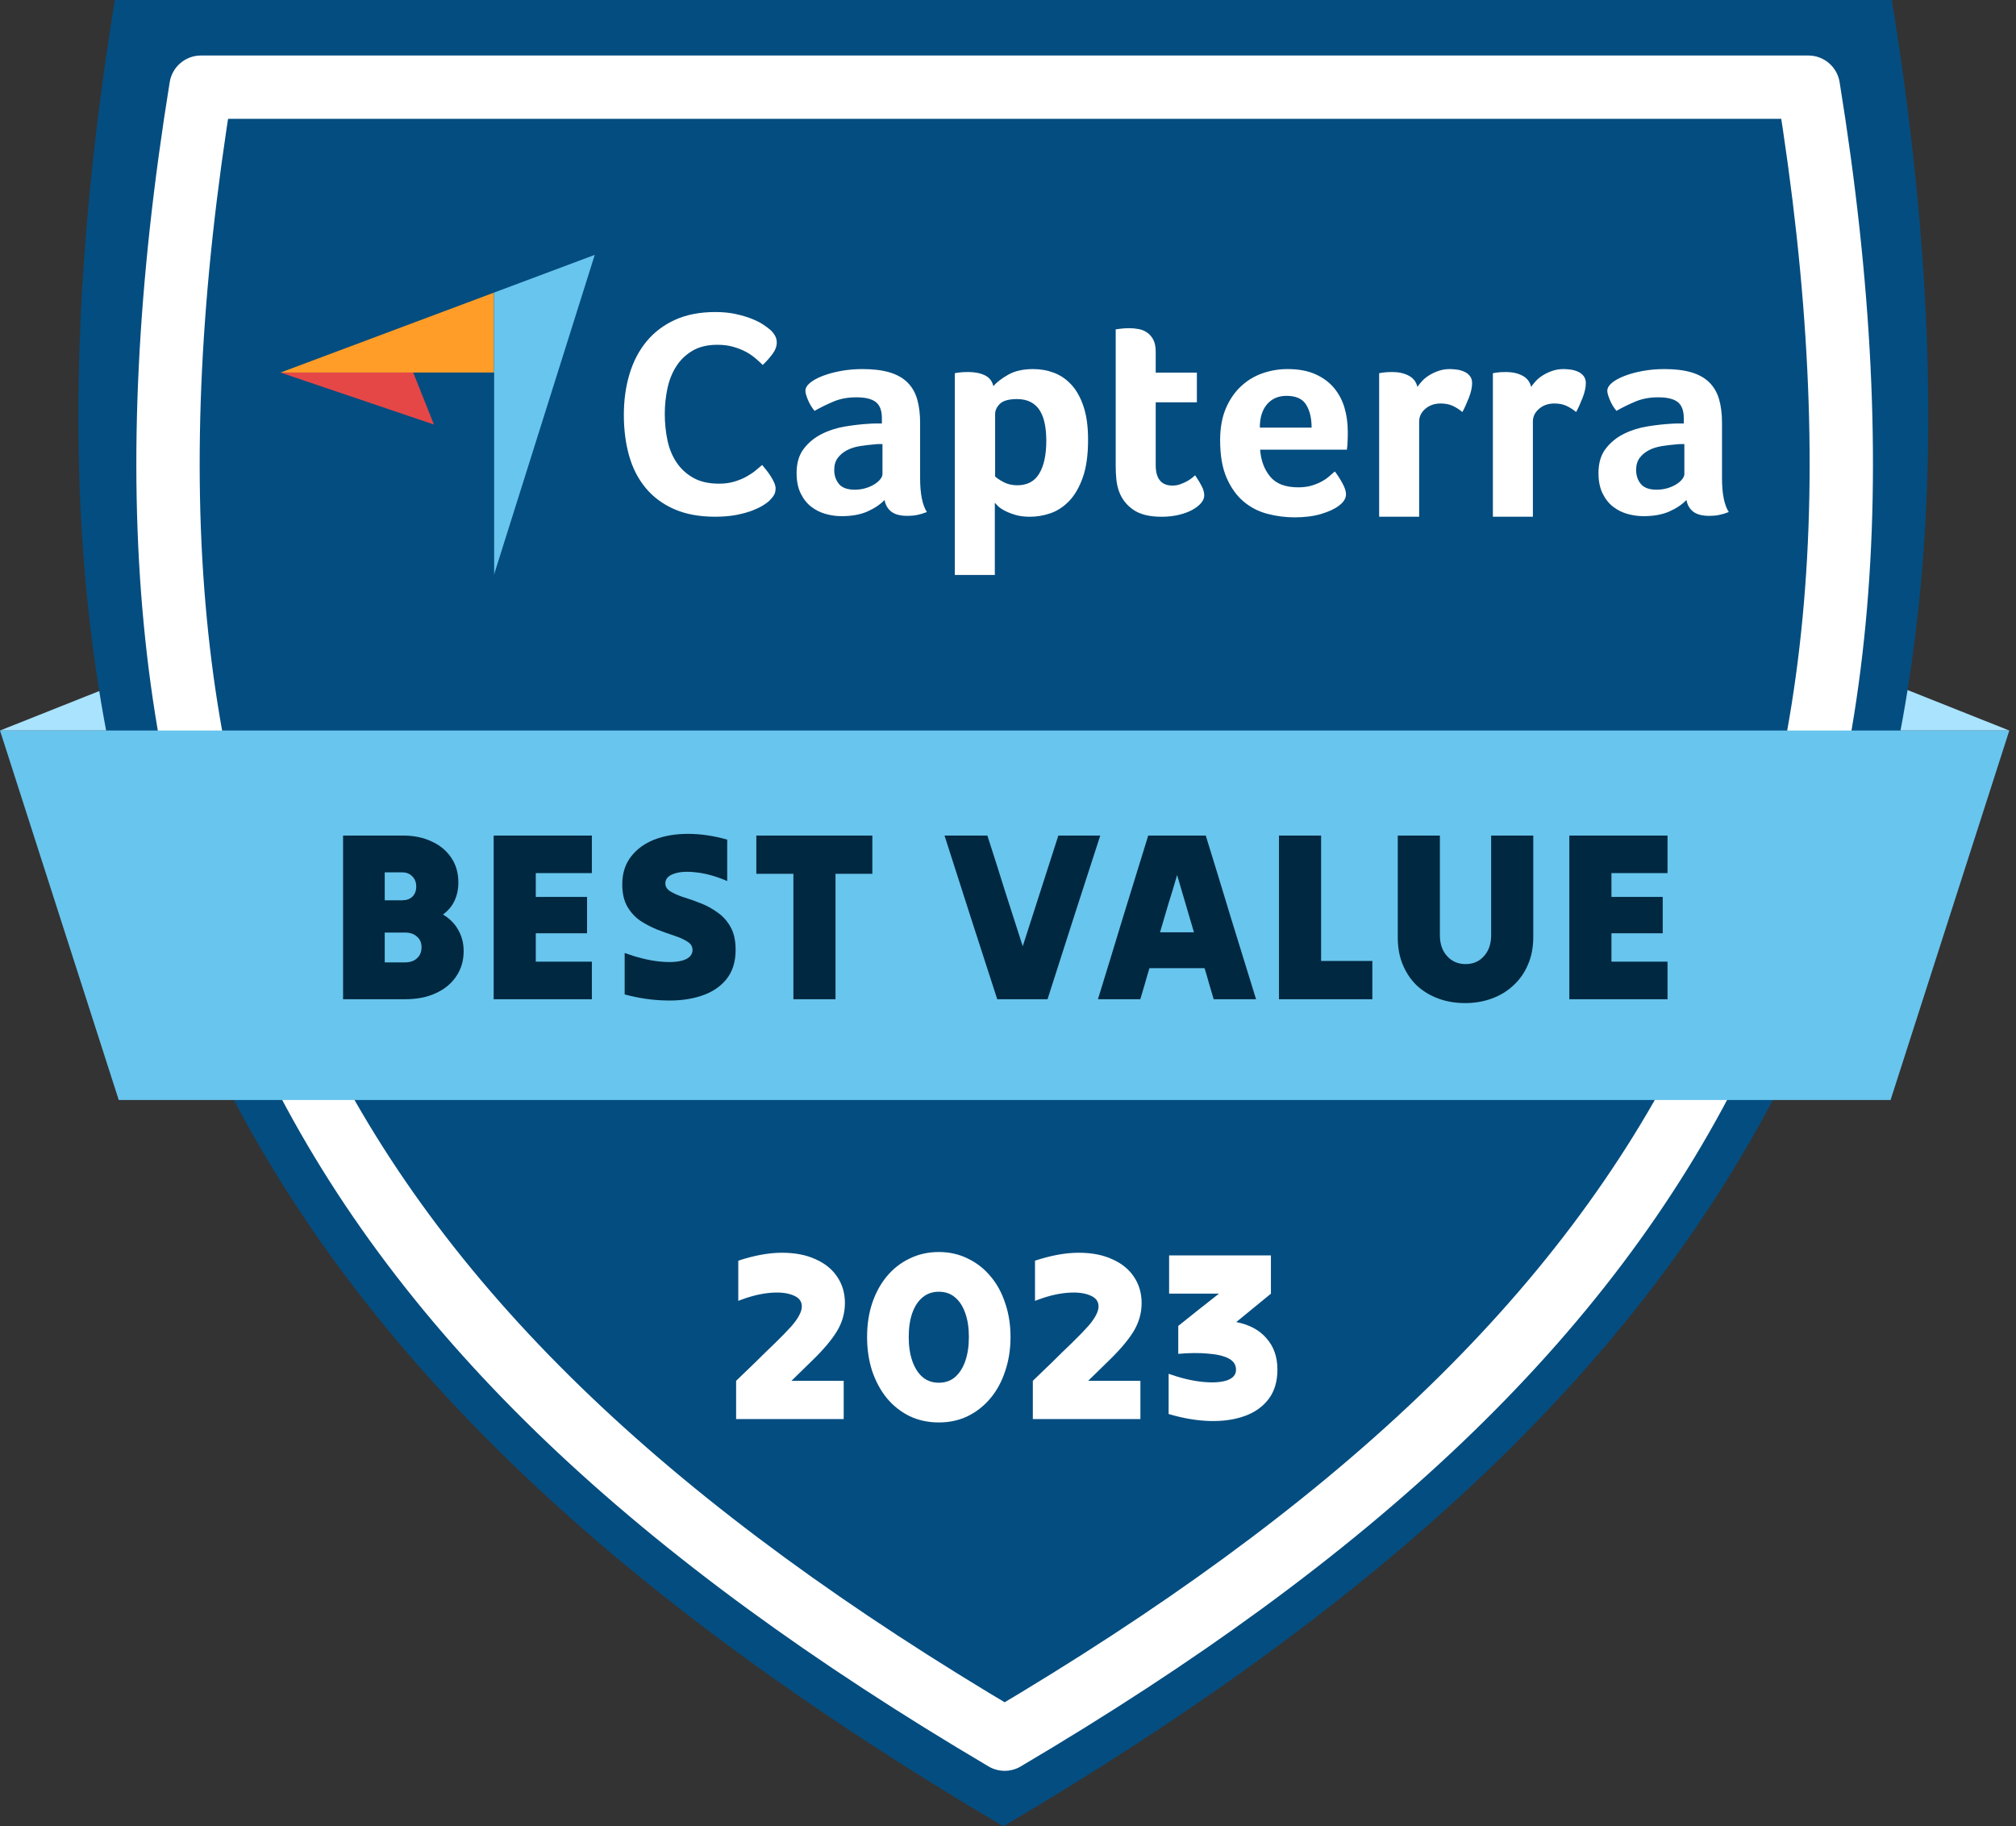 <svg width="191" height="173" viewBox="0 0 191 173" fill="none" xmlns="http://www.w3.org/2000/svg">
<rect x="0" y="0" width="191" height="173" fill="#333333" stroke="none"/>
<path d="M12.329 64.295L0 69.2H12.329V64.295Z" fill="#A9E3FD"/>
<path d="M178.038 64.295L190.367 69.2H178.038V64.295Z" fill="#A9E3FD"/>
<path fill-rule="evenodd" clip-rule="evenodd" d="M95.057 0H10.877C-2.513 82.722 22.542 130.181 95.057 173V173C95.057 173 95.057 173 95.057 173C95.057 173 95.058 173 95.058 173V173C167.572 130.181 192.628 82.722 179.237 0H95.058H95.057Z" fill="#044D80"/>
<path d="M26.574 35.291L39.15 35.293L46.797 35.294V27.719L26.574 35.291Z" fill="#FF9D28"/>
<path d="M46.797 27.719V54.465L56.348 24.142L46.797 27.719Z" fill="#68C5ED"/>
<path d="M46.799 35.294L39.152 35.293L46.799 54.465V35.294Z" fill="#044D80"/>
<path d="M26.574 35.291L41.111 40.213L39.15 35.294L26.574 35.291Z" fill="#E54747"/>
<path d="M72.9 47.424C72.789 47.535 72.604 47.673 72.346 47.839C72.087 48.005 71.75 48.172 71.335 48.338C70.919 48.504 70.411 48.647 69.811 48.767C69.211 48.887 68.523 48.947 67.748 48.947C66.252 48.947 64.959 48.707 63.87 48.227C62.78 47.747 61.88 47.077 61.169 46.219C60.458 45.36 59.936 44.345 59.604 43.172C59.272 41.999 59.105 40.711 59.105 39.308C59.105 37.905 59.285 36.607 59.646 35.416C60.006 34.225 60.546 33.196 61.266 32.328C61.986 31.46 62.886 30.781 63.967 30.292C65.047 29.803 66.316 29.558 67.775 29.558C68.496 29.558 69.147 29.622 69.728 29.752C70.31 29.881 70.818 30.033 71.252 30.209C71.685 30.384 72.046 30.569 72.332 30.762C72.618 30.956 72.835 31.118 72.983 31.247C73.149 31.395 73.292 31.571 73.412 31.773C73.532 31.977 73.592 32.199 73.592 32.438C73.592 32.808 73.454 33.177 73.177 33.546C72.9 33.916 72.595 34.258 72.263 34.571C72.041 34.35 71.792 34.124 71.515 33.893C71.238 33.662 70.928 33.459 70.587 33.283C70.245 33.108 69.857 32.96 69.424 32.84C68.989 32.72 68.505 32.66 67.969 32.66C67.028 32.66 66.238 32.849 65.601 33.228C64.964 33.606 64.451 34.1 64.064 34.71C63.676 35.319 63.399 36.016 63.233 36.801C63.067 37.586 62.983 38.385 62.983 39.197C62.983 40.065 63.067 40.896 63.233 41.69C63.399 42.484 63.685 43.186 64.091 43.795C64.497 44.404 65.028 44.894 65.684 45.263C66.339 45.633 67.156 45.817 68.135 45.817C68.652 45.817 69.128 45.753 69.562 45.623C69.996 45.494 70.379 45.337 70.712 45.152C71.044 44.968 71.335 44.774 71.584 44.571C71.833 44.368 72.041 44.193 72.207 44.044C72.318 44.174 72.447 44.331 72.595 44.515C72.744 44.702 72.882 44.896 73.01 45.097C73.14 45.3 73.25 45.504 73.343 45.706C73.435 45.91 73.481 46.094 73.481 46.26C73.481 46.501 73.435 46.703 73.343 46.87C73.25 47.036 73.103 47.221 72.9 47.424ZM87.174 45.299C87.174 46.767 87.388 47.835 87.815 48.504C87.481 48.634 87.17 48.727 86.882 48.783C86.594 48.839 86.292 48.866 85.976 48.866C85.307 48.866 84.801 48.736 84.457 48.476C84.114 48.216 83.895 47.845 83.803 47.361C83.394 47.789 82.855 48.151 82.186 48.449C81.518 48.745 80.7 48.894 79.734 48.894C79.233 48.894 78.731 48.825 78.229 48.686C77.728 48.547 77.272 48.32 76.864 48.006C76.455 47.691 76.121 47.269 75.861 46.742C75.6 46.214 75.471 45.57 75.471 44.811C75.471 43.867 75.698 43.098 76.153 42.506C76.608 41.913 77.18 41.445 77.867 41.103C78.554 40.76 79.297 40.525 80.097 40.395C80.895 40.265 81.629 40.182 82.298 40.144C82.521 40.126 82.739 40.116 82.953 40.116H83.552V39.609C83.552 38.895 83.361 38.388 82.981 38.087C82.6 37.787 81.982 37.636 81.127 37.636C80.329 37.636 79.618 37.767 78.996 38.026C78.373 38.287 77.765 38.584 77.17 38.918C76.91 38.602 76.701 38.254 76.543 37.873C76.385 37.493 76.307 37.209 76.307 37.023C76.307 36.763 76.45 36.513 76.739 36.271C77.026 36.03 77.421 35.811 77.923 35.616C78.425 35.421 79 35.263 79.651 35.142C80.301 35.022 80.988 34.961 81.713 34.961C82.716 34.961 83.566 35.063 84.262 35.268C84.959 35.472 85.526 35.788 85.962 36.215C86.399 36.643 86.71 37.177 86.896 37.818C87.081 38.459 87.174 39.206 87.174 40.061L87.174 45.299ZM83.607 42.067H83.217C83.087 42.067 82.957 42.077 82.827 42.095C82.363 42.132 81.903 42.188 81.448 42.262C80.992 42.337 80.588 42.467 80.236 42.652C79.883 42.838 79.595 43.08 79.372 43.377C79.149 43.674 79.037 44.055 79.037 44.519C79.037 45.039 79.186 45.48 79.483 45.843C79.78 46.205 80.282 46.386 80.988 46.386C81.341 46.386 81.675 46.34 81.991 46.247C82.307 46.154 82.586 46.033 82.827 45.885C83.069 45.736 83.259 45.574 83.398 45.397C83.538 45.221 83.608 45.058 83.608 44.91L83.607 42.067ZM94.113 36.577C94.409 36.225 94.872 35.867 95.502 35.504C96.131 35.142 96.928 34.961 97.891 34.961C98.576 34.961 99.229 35.077 99.849 35.309C100.469 35.542 101.021 35.918 101.502 36.438C101.984 36.958 102.368 37.646 102.655 38.5C102.942 39.355 103.086 40.405 103.086 41.649C103.086 43.098 102.919 44.292 102.586 45.23C102.252 46.168 101.822 46.911 101.294 47.459C100.766 48.007 100.178 48.393 99.53 48.616C98.882 48.839 98.234 48.95 97.586 48.95C97.049 48.95 96.581 48.89 96.183 48.769C95.784 48.648 95.447 48.514 95.169 48.365C94.891 48.216 94.678 48.068 94.53 47.919C94.382 47.77 94.289 47.668 94.252 47.612V54.462H90.462V35.351C90.556 35.333 90.668 35.314 90.799 35.295C90.912 35.277 91.043 35.263 91.193 35.254C91.342 35.245 91.52 35.24 91.726 35.24C92.343 35.24 92.868 35.342 93.298 35.546C93.729 35.751 94 36.094 94.113 36.577ZM99.129 41.732C99.129 41.175 99.082 40.655 98.99 40.172C98.898 39.689 98.746 39.271 98.533 38.918C98.321 38.565 98.034 38.291 97.674 38.096C97.313 37.901 96.875 37.803 96.358 37.803C95.582 37.803 95.042 37.952 94.737 38.249C94.432 38.547 94.28 38.872 94.28 39.225V45.132C94.427 45.281 94.69 45.457 95.069 45.662C95.448 45.866 95.886 45.968 96.385 45.968C97.328 45.968 98.02 45.597 98.464 44.854C98.907 44.111 99.129 43.07 99.129 41.732ZM106.011 46.526C105.881 46.154 105.797 45.764 105.76 45.355C105.723 44.947 105.704 44.538 105.704 44.129V31.199C105.834 31.181 105.973 31.162 106.122 31.143C106.252 31.125 106.391 31.111 106.54 31.102C106.689 31.092 106.837 31.088 106.986 31.088C107.283 31.088 107.581 31.116 107.878 31.171C108.175 31.227 108.444 31.338 108.686 31.506C108.927 31.673 109.122 31.901 109.271 32.188C109.42 32.477 109.494 32.853 109.494 33.317V35.295H113.395V38.11H109.494V44.052C109.494 45.348 110.023 45.996 111.083 45.996C111.343 45.996 111.588 45.955 111.821 45.871C112.053 45.787 112.262 45.694 112.448 45.592C112.634 45.49 112.796 45.383 112.936 45.272C113.075 45.16 113.173 45.077 113.228 45.021C113.507 45.43 113.72 45.784 113.869 46.083C114.018 46.382 114.092 46.662 114.092 46.925C114.092 47.169 113.995 47.408 113.799 47.642C113.604 47.876 113.33 48.092 112.977 48.289C112.624 48.486 112.197 48.645 111.695 48.767C111.194 48.889 110.646 48.95 110.051 48.95C108.899 48.95 108.003 48.727 107.362 48.281C106.721 47.835 106.271 47.25 106.011 46.526ZM122.994 46.163C123.46 46.163 123.87 46.112 124.224 46.01C124.578 45.908 124.895 45.783 125.175 45.634C125.454 45.486 125.697 45.323 125.902 45.146C126.107 44.97 126.294 44.807 126.462 44.659C126.685 44.937 126.918 45.295 127.161 45.731C127.403 46.168 127.524 46.526 127.524 46.804C127.524 47.213 127.292 47.585 126.828 47.919C126.437 48.216 125.884 48.472 125.17 48.685C124.454 48.899 123.613 49.006 122.648 49.006C121.774 49.006 120.915 48.894 120.07 48.671C119.225 48.449 118.472 48.058 117.813 47.501C117.153 46.944 116.619 46.196 116.21 45.258C115.802 44.32 115.597 43.136 115.597 41.705C115.597 40.534 115.779 39.527 116.141 38.681C116.503 37.836 116.986 37.135 117.59 36.577C118.193 36.02 118.876 35.612 119.638 35.351C120.399 35.091 121.18 34.961 121.979 34.961C123.019 34.961 123.901 35.124 124.626 35.449C125.351 35.774 125.94 36.211 126.396 36.758C126.85 37.307 127.18 37.934 127.385 38.639C127.589 39.346 127.691 40.089 127.691 40.869V41.259C127.691 41.408 127.687 41.565 127.677 41.733C127.668 41.9 127.659 42.063 127.65 42.22C127.64 42.378 127.626 42.504 127.608 42.596H119.387C119.462 43.618 119.779 44.468 120.338 45.146C120.897 45.825 121.782 46.163 122.994 46.163ZM124.264 40.506C124.264 39.615 124.091 38.89 123.745 38.333C123.399 37.776 122.778 37.497 121.882 37.497C121.115 37.497 120.503 37.762 120.046 38.291C119.588 38.821 119.359 39.559 119.359 40.506L124.264 40.506ZM134.287 36.648C134.398 36.482 134.546 36.298 134.732 36.095C134.918 35.892 135.146 35.708 135.415 35.542C135.684 35.376 135.981 35.237 136.307 35.127C136.631 35.016 136.98 34.961 137.352 34.961C137.575 34.961 137.812 34.98 138.062 35.016C138.313 35.053 138.545 35.123 138.759 35.224C138.972 35.325 139.144 35.463 139.275 35.638C139.404 35.813 139.47 36.03 139.47 36.287C139.47 36.693 139.367 37.158 139.163 37.684C138.958 38.21 138.754 38.658 138.55 39.03C138.234 38.77 137.918 38.57 137.603 38.431C137.287 38.291 136.915 38.221 136.488 38.221C135.912 38.221 135.429 38.389 135.039 38.724C134.649 39.06 134.454 39.46 134.454 39.926V48.947H130.664V35.351C130.757 35.333 130.868 35.314 130.998 35.295C131.11 35.277 131.24 35.263 131.388 35.254C131.537 35.245 131.713 35.24 131.918 35.24C132.512 35.24 133.028 35.355 133.464 35.585C133.901 35.815 134.175 36.169 134.287 36.648ZM145.061 36.648C145.173 36.482 145.321 36.298 145.507 36.095C145.693 35.892 145.921 35.708 146.19 35.542C146.459 35.376 146.756 35.237 147.082 35.127C147.407 35.016 147.755 34.961 148.127 34.961C148.35 34.961 148.586 34.98 148.837 35.016C149.088 35.053 149.32 35.123 149.534 35.224C149.747 35.325 149.919 35.463 150.05 35.638C150.179 35.813 150.245 36.03 150.245 36.287C150.245 36.693 150.142 37.158 149.938 37.684C149.733 38.21 149.529 38.658 149.325 39.03C149.009 38.77 148.693 38.57 148.377 38.431C148.062 38.291 147.69 38.221 147.263 38.221C146.687 38.221 146.204 38.389 145.814 38.724C145.424 39.06 145.229 39.46 145.229 39.926V48.947H141.439V35.351C141.532 35.333 141.643 35.314 141.773 35.295C141.885 35.277 142.015 35.263 142.163 35.254C142.312 35.245 142.488 35.24 142.693 35.24C143.287 35.24 143.803 35.355 144.239 35.585C144.676 35.815 144.95 36.169 145.061 36.648ZM163.147 45.299C163.147 46.767 163.36 47.835 163.788 48.504C163.453 48.634 163.142 48.727 162.854 48.783C162.566 48.839 162.264 48.866 161.949 48.866C161.28 48.866 160.773 48.736 160.43 48.476C160.086 48.216 159.868 47.845 159.775 47.361C159.366 47.789 158.828 48.151 158.159 48.449C157.49 48.745 156.672 48.894 155.707 48.894C155.205 48.894 154.704 48.825 154.202 48.686C153.7 48.547 153.245 48.32 152.836 48.006C152.427 47.691 152.093 47.269 151.833 46.742C151.573 46.214 151.443 45.57 151.443 44.811C151.443 43.867 151.67 43.098 152.126 42.506C152.581 41.913 153.152 41.445 153.84 41.103C154.527 40.76 155.27 40.525 156.069 40.395C156.867 40.265 157.602 40.182 158.27 40.144C158.493 40.126 158.711 40.116 158.925 40.116H159.524V39.609C159.524 38.895 159.334 38.388 158.953 38.087C158.572 37.787 157.954 37.636 157.1 37.636C156.301 37.636 155.59 37.767 154.968 38.026C154.346 38.287 153.737 38.584 153.143 38.918C152.883 38.602 152.673 38.254 152.516 37.873C152.358 37.493 152.279 37.209 152.279 37.023C152.279 36.763 152.423 36.513 152.711 36.271C152.999 36.03 153.394 35.811 153.895 35.616C154.397 35.421 154.973 35.263 155.623 35.142C156.273 35.022 156.961 34.961 157.685 34.961C158.688 34.961 159.538 35.063 160.235 35.268C160.931 35.472 161.498 35.788 161.935 36.215C162.371 36.643 162.682 37.177 162.868 37.818C163.054 38.459 163.147 39.206 163.147 40.061V45.299ZM159.58 42.067H159.19C159.06 42.067 158.929 42.077 158.8 42.095C158.335 42.132 157.875 42.188 157.42 42.262C156.965 42.337 156.561 42.467 156.208 42.652C155.855 42.838 155.567 43.08 155.344 43.377C155.121 43.674 155.01 44.055 155.01 44.519C155.01 45.039 155.158 45.48 155.456 45.843C155.753 46.205 156.254 46.386 156.961 46.386C157.313 46.386 157.648 46.34 157.964 46.247C158.28 46.154 158.558 46.033 158.8 45.885C159.041 45.736 159.232 45.574 159.371 45.397C159.51 45.221 159.58 45.058 159.58 44.91L159.58 42.067Z" fill="white"/>
<path d="M19.04 8.258V5.258C17.568 5.258 16.314 6.326 16.079 7.778L19.04 8.258ZM95.183 164.741H98.183C98.183 163.68 97.622 162.698 96.708 162.158L95.183 164.741ZM95.183 164.742H92.183C92.183 165.808 92.748 166.794 93.668 167.332C94.588 167.87 95.724 167.88 96.653 167.357L95.183 164.742ZM95.183 164.742L96.654 162.127C95.741 161.613 94.626 161.613 93.712 162.127L95.183 164.742ZM95.184 164.742L93.713 167.357C94.642 167.88 95.778 167.87 96.698 167.332C97.618 166.794 98.184 165.808 98.184 164.742H95.184ZM95.184 164.741L93.659 162.158C92.745 162.698 92.184 163.68 92.184 164.741H95.184ZM171.326 8.258L174.288 7.778C174.053 6.326 172.798 5.258 171.326 5.258V8.258ZM19.04 11.258H95.183V5.258H19.04V11.258ZM96.708 162.158C64.174 142.947 42.653 122.905 30.661 98.703C18.681 74.525 16.006 45.777 22.002 8.737L16.079 7.778C9.962 45.562 12.563 75.692 25.284 101.366C37.994 127.017 60.6 147.805 93.657 167.325L96.708 162.158ZM92.183 164.741V164.742H98.183V164.741H92.183ZM96.653 167.357C96.679 167.342 96.7 167.33 96.713 167.323C96.719 167.319 96.724 167.316 96.727 167.314C96.729 167.313 96.73 167.312 96.731 167.312C96.731 167.312 96.732 167.311 96.732 167.311C96.732 167.311 96.732 167.311 96.732 167.311C96.732 167.311 96.732 167.311 96.732 167.311C96.732 167.311 96.732 167.311 96.732 167.311C96.733 167.311 96.73 167.312 96.728 167.314C96.725 167.316 96.719 167.319 96.713 167.323C96.701 167.33 96.68 167.342 96.654 167.357L93.712 162.127C93.686 162.142 93.666 162.154 93.653 162.161C93.647 162.165 93.641 162.168 93.638 162.17C93.637 162.171 93.635 162.172 93.635 162.172C93.634 162.173 93.634 162.173 93.634 162.173C93.634 162.173 93.633 162.173 93.633 162.173C93.633 162.173 93.633 162.173 93.633 162.173C93.633 162.173 93.633 162.173 93.633 162.173C93.633 162.174 93.635 162.172 93.638 162.17C93.641 162.169 93.646 162.165 93.653 162.162C93.665 162.154 93.686 162.142 93.712 162.128L96.653 167.357ZM96.655 162.128C96.675 162.139 96.691 162.148 96.7 162.154C96.705 162.157 96.709 162.159 96.712 162.16C96.714 162.162 96.716 162.163 96.715 162.163C96.715 162.163 96.715 162.163 96.715 162.163C96.715 162.163 96.715 162.163 96.715 162.163C96.715 162.162 96.715 162.162 96.715 162.162C96.715 162.162 96.715 162.162 96.714 162.162C96.714 162.162 96.713 162.161 96.711 162.16C96.709 162.159 96.705 162.157 96.7 162.154C96.69 162.148 96.674 162.139 96.654 162.127L93.712 167.357C93.692 167.345 93.676 167.336 93.667 167.33C93.662 167.328 93.658 167.325 93.656 167.324C93.653 167.323 93.652 167.321 93.652 167.322C93.652 167.322 93.652 167.322 93.652 167.322C93.652 167.322 93.652 167.322 93.652 167.322C93.652 167.322 93.652 167.322 93.652 167.322C93.652 167.322 93.653 167.322 93.653 167.322C93.654 167.323 93.655 167.323 93.656 167.324C93.658 167.325 93.662 167.328 93.667 167.331C93.677 167.336 93.693 167.346 93.713 167.357L96.655 162.128ZM92.184 164.741V164.742H98.184V164.741H92.184ZM96.709 167.325C129.766 147.805 152.373 127.017 165.082 101.366C177.804 75.692 180.404 45.562 174.288 7.778L168.365 8.737C174.361 45.777 171.686 74.525 159.706 98.703C147.714 122.905 126.193 142.947 93.659 162.158L96.709 167.325ZM171.326 5.258H95.184V11.258H171.326V5.258ZM95.184 5.258H95.183V11.258H95.184V5.258Z" fill="white"/>
<path fill-rule="evenodd" clip-rule="evenodd" d="M190.366 69.2L179.117 104.198H95.978V104.198H11.249L0 69.2L94.388 69.2V69.2L190.366 69.2Z" fill="#68C5ED"/>
<path d="M32.504 94.653C32.504 92.099 32.504 89.515 32.504 86.9C32.504 84.286 32.504 81.702 32.504 79.148C33.446 79.148 34.389 79.148 35.331 79.148C36.289 79.148 37.231 79.148 38.159 79.148C39.208 79.148 40.127 79.338 40.918 79.718C41.708 80.083 42.324 80.6 42.765 81.268C43.205 81.922 43.426 82.697 43.426 83.594C43.426 84.233 43.304 84.81 43.061 85.327C42.818 85.844 42.453 86.277 41.967 86.627C42.605 87.007 43.091 87.501 43.426 88.109C43.76 88.702 43.928 89.363 43.928 90.093C43.928 91.005 43.692 91.803 43.221 92.487C42.765 93.171 42.119 93.703 41.282 94.083C40.462 94.463 39.496 94.653 38.387 94.653C37.414 94.653 36.433 94.653 35.445 94.653C34.457 94.653 33.477 94.653 32.504 94.653ZM39.436 83.982C39.436 83.587 39.314 83.267 39.071 83.024C38.828 82.766 38.508 82.636 38.113 82.636C37.84 82.636 37.558 82.636 37.269 82.636C36.996 82.636 36.722 82.636 36.449 82.636C36.449 83.062 36.449 83.503 36.449 83.959C36.449 84.4 36.449 84.841 36.449 85.281C36.722 85.281 36.996 85.281 37.269 85.281C37.558 85.281 37.84 85.281 38.113 85.281C38.508 85.281 38.828 85.168 39.071 84.939C39.314 84.696 39.436 84.377 39.436 83.982ZM39.937 89.728C39.937 89.302 39.793 88.968 39.504 88.725C39.23 88.466 38.85 88.337 38.364 88.337C38.045 88.337 37.725 88.337 37.406 88.337C37.087 88.337 36.768 88.337 36.449 88.337C36.449 88.808 36.449 89.279 36.449 89.751C36.449 90.222 36.449 90.693 36.449 91.164C36.768 91.164 37.087 91.164 37.406 91.164C37.725 91.164 38.045 91.164 38.364 91.164C38.85 91.164 39.23 91.035 39.504 90.777C39.793 90.518 39.937 90.169 39.937 89.728Z" fill="#002840"/>
<path d="M46.771 94.653C46.771 92.099 46.771 89.515 46.771 86.9C46.771 84.286 46.771 81.702 46.771 79.148C48.306 79.148 49.857 79.148 51.422 79.148C52.988 79.148 54.539 79.148 56.074 79.148C56.074 79.725 56.074 80.318 56.074 80.926C56.074 81.534 56.074 82.127 56.074 82.705C55.192 82.705 54.303 82.705 53.406 82.705C52.525 82.705 51.643 82.705 50.761 82.705C50.761 83.085 50.761 83.465 50.761 83.845C50.761 84.21 50.761 84.582 50.761 84.962C51.567 84.962 52.38 84.962 53.201 84.962C54.022 84.962 54.827 84.962 55.618 84.962C55.618 85.525 55.618 86.095 55.618 86.672C55.618 87.25 55.618 87.828 55.618 88.405C54.827 88.405 54.022 88.405 53.201 88.405C52.38 88.405 51.567 88.405 50.761 88.405C50.761 88.846 50.761 89.295 50.761 89.751C50.761 90.207 50.761 90.655 50.761 91.096C51.643 91.096 52.525 91.096 53.406 91.096C54.303 91.096 55.192 91.096 56.074 91.096C56.074 91.674 56.074 92.266 56.074 92.874C56.074 93.483 56.074 94.075 56.074 94.653C54.539 94.653 52.988 94.653 51.422 94.653C49.857 94.653 48.306 94.653 46.771 94.653Z" fill="#002840"/>
<path d="M69.694 89.979C69.694 91.134 69.39 92.076 68.782 92.806C68.189 93.52 67.383 94.037 66.365 94.356C65.361 94.676 64.237 94.812 62.99 94.767C61.744 94.737 60.474 94.546 59.182 94.197C59.182 93.543 59.182 92.89 59.182 92.236C59.182 91.582 59.182 90.929 59.182 90.275C60.368 90.701 61.447 90.967 62.42 91.073C63.393 91.18 64.168 91.141 64.746 90.959C65.323 90.761 65.612 90.435 65.612 89.979C65.612 89.659 65.453 89.401 65.133 89.203C64.814 88.991 64.396 88.8 63.879 88.633C63.378 88.466 62.846 88.276 62.283 88.063C61.721 87.835 61.181 87.554 60.664 87.22C60.163 86.87 59.752 86.422 59.433 85.874C59.114 85.312 58.954 84.613 58.954 83.777C58.954 82.743 59.228 81.869 59.775 81.154C60.322 80.44 61.06 79.9 61.987 79.535C62.929 79.171 63.993 78.988 65.179 78.988C66.38 78.988 67.619 79.171 68.896 79.535C68.896 80.189 68.896 80.843 68.896 81.496C68.896 82.15 68.896 82.804 68.896 83.457C67.832 83.001 66.851 82.728 65.954 82.636C65.073 82.53 64.366 82.576 63.834 82.773C63.302 82.956 63.036 83.26 63.036 83.685C63.036 83.989 63.195 84.24 63.514 84.438C63.834 84.635 64.244 84.818 64.746 84.985C65.263 85.137 65.802 85.327 66.365 85.555C66.927 85.768 67.459 86.057 67.961 86.422C68.478 86.771 68.896 87.235 69.215 87.812C69.534 88.375 69.694 89.097 69.694 89.979Z" fill="#002840"/>
<path d="M75.168 94.653C75.168 92.692 75.168 90.716 75.168 88.725C75.168 86.718 75.168 84.734 75.168 82.773C74.59 82.773 74.005 82.773 73.412 82.773C72.82 82.773 72.234 82.773 71.657 82.773C71.657 82.18 71.657 81.58 71.657 80.972C71.657 80.349 71.657 79.741 71.657 79.148C73.466 79.148 75.297 79.148 77.152 79.148C79.006 79.148 80.838 79.148 82.647 79.148C82.647 79.741 82.647 80.349 82.647 80.972C82.647 81.58 82.647 82.18 82.647 82.773C82.085 82.773 81.507 82.773 80.914 82.773C80.321 82.773 79.736 82.773 79.158 82.773C79.158 84.734 79.158 86.718 79.158 88.725C79.158 90.716 79.158 92.692 79.158 94.653C78.505 94.653 77.843 94.653 77.175 94.653C76.506 94.653 75.837 94.653 75.168 94.653Z" fill="#002840"/>
<path d="M93.545 79.148C94.108 80.881 94.662 82.629 95.21 84.392C95.772 86.156 96.334 87.904 96.897 89.637C97.459 87.904 98.022 86.156 98.584 84.392C99.147 82.629 99.709 80.881 100.271 79.148C100.925 79.148 101.586 79.148 102.255 79.148C102.924 79.148 103.585 79.148 104.239 79.148C103.418 81.702 102.582 84.286 101.731 86.9C100.895 89.515 100.066 92.099 99.245 94.653C98.455 94.653 97.657 94.653 96.851 94.653C96.061 94.653 95.27 94.653 94.48 94.653C93.659 92.099 92.823 89.515 91.972 86.9C91.136 84.286 90.307 81.702 89.486 79.148C90.155 79.148 90.832 79.148 91.516 79.148C92.2 79.148 92.876 79.148 93.545 79.148Z" fill="#002840"/>
<path d="M104.021 94.653C104.811 92.099 105.601 89.515 106.392 86.9C107.198 84.286 107.996 81.702 108.786 79.148C109.683 79.148 110.587 79.148 111.499 79.148C112.427 79.148 113.339 79.148 114.236 79.148C115.026 81.702 115.817 84.286 116.607 86.9C117.413 89.515 118.211 92.099 119.001 94.653C118.348 94.653 117.679 94.653 116.995 94.653C116.326 94.653 115.657 94.653 114.988 94.653C114.836 94.166 114.692 93.68 114.555 93.194C114.418 92.692 114.274 92.198 114.122 91.712C113.255 91.712 112.381 91.712 111.499 91.712C110.633 91.712 109.767 91.712 108.9 91.712C108.748 92.198 108.604 92.692 108.467 93.194C108.33 93.68 108.186 94.166 108.034 94.653C107.38 94.653 106.711 94.653 106.027 94.653C105.358 94.653 104.689 94.653 104.021 94.653ZM109.903 88.314C110.435 88.314 110.967 88.314 111.499 88.314C112.047 88.314 112.586 88.314 113.118 88.314C112.86 87.417 112.594 86.513 112.32 85.601C112.047 84.689 111.781 83.784 111.522 82.887C111.264 83.784 110.99 84.689 110.701 85.601C110.428 86.513 110.162 87.417 109.903 88.314Z" fill="#002840"/>
<path d="M121.172 94.653C121.172 92.099 121.172 89.515 121.172 86.9C121.172 84.286 121.172 81.702 121.172 79.148C121.841 79.148 122.51 79.148 123.179 79.148C123.848 79.148 124.509 79.148 125.163 79.148C125.163 81.109 125.163 83.093 125.163 85.099C125.163 87.09 125.163 89.067 125.163 91.028C125.968 91.028 126.782 91.028 127.603 91.028C128.423 91.028 129.229 91.028 130.019 91.028C130.019 91.62 130.019 92.228 130.019 92.852C130.019 93.46 130.019 94.06 130.019 94.653C128.56 94.653 127.086 94.653 125.596 94.653C124.106 94.653 122.632 94.653 121.172 94.653Z" fill="#002840"/>
<path d="M145.265 88.77C145.265 89.728 145.098 90.594 144.764 91.37C144.444 92.13 143.988 92.783 143.396 93.33C142.818 93.878 142.134 94.296 141.343 94.585C140.568 94.873 139.725 95.018 138.812 95.018C137.885 95.018 137.034 94.873 136.259 94.585C135.483 94.296 134.807 93.885 134.229 93.353C133.667 92.806 133.226 92.152 132.907 91.392C132.588 90.632 132.428 89.773 132.428 88.816C132.428 87.22 132.428 85.608 132.428 83.982C132.428 82.355 132.428 80.744 132.428 79.148C133.097 79.148 133.766 79.148 134.435 79.148C135.103 79.148 135.765 79.148 136.418 79.148C136.418 80.714 136.418 82.287 136.418 83.868C136.418 85.449 136.418 87.022 136.418 88.588C136.418 89.409 136.646 90.07 137.102 90.572C137.558 91.073 138.144 91.324 138.858 91.324C139.573 91.324 140.15 91.073 140.591 90.572C141.047 90.07 141.275 89.409 141.275 88.588C141.275 87.022 141.275 85.449 141.275 83.868C141.275 82.287 141.275 80.714 141.275 79.148C141.944 79.148 142.613 79.148 143.282 79.148C143.95 79.148 144.612 79.148 145.265 79.148C145.265 80.729 145.265 82.332 145.265 83.959C145.265 85.585 145.265 87.189 145.265 88.77Z" fill="#002840"/>
<path d="M148.682 94.653C148.682 92.099 148.682 89.515 148.682 86.9C148.682 84.286 148.682 81.702 148.682 79.148C150.217 79.148 151.768 79.148 153.334 79.148C154.899 79.148 156.45 79.148 157.985 79.148C157.985 79.725 157.985 80.318 157.985 80.926C157.985 81.534 157.985 82.127 157.985 82.705C157.104 82.705 156.214 82.705 155.317 82.705C154.436 82.705 153.554 82.705 152.672 82.705C152.672 83.085 152.672 83.465 152.672 83.845C152.672 84.21 152.672 84.582 152.672 84.962C153.478 84.962 154.291 84.962 155.112 84.962C155.933 84.962 156.739 84.962 157.529 84.962C157.529 85.525 157.529 86.095 157.529 86.672C157.529 87.25 157.529 87.828 157.529 88.405C156.739 88.405 155.933 88.405 155.112 88.405C154.291 88.405 153.478 88.405 152.672 88.405C152.672 88.846 152.672 89.295 152.672 89.751C152.672 90.207 152.672 90.655 152.672 91.096C153.554 91.096 154.436 91.096 155.317 91.096C156.214 91.096 157.104 91.096 157.985 91.096C157.985 91.674 157.985 92.266 157.985 92.874C157.985 93.483 157.985 94.075 157.985 94.653C156.45 94.653 154.899 94.653 153.334 94.653C151.768 94.653 150.217 94.653 148.682 94.653Z" fill="#002840"/>
<path d="M69.742 134.423C69.742 133.83 69.742 133.23 69.742 132.622C69.742 131.998 69.742 131.39 69.742 130.797C70.35 130.22 70.958 129.635 71.566 129.042C72.174 128.434 72.782 127.841 73.39 127.263C74.09 126.579 74.622 126.032 74.987 125.622C75.351 125.196 75.602 124.839 75.739 124.55C75.891 124.261 75.967 123.995 75.967 123.752C75.967 123.25 75.678 122.893 75.1 122.68C74.523 122.452 73.778 122.384 72.866 122.475C71.954 122.566 70.981 122.817 69.947 123.227C69.947 122.604 69.947 121.973 69.947 121.335C69.947 120.681 69.947 120.043 69.947 119.419C71.468 118.918 72.843 118.667 74.075 118.667C75.321 118.667 76.385 118.872 77.267 119.283C78.164 119.678 78.848 120.233 79.319 120.947C79.805 121.662 80.049 122.49 80.049 123.433C80.049 124.375 79.798 125.264 79.296 126.1C78.794 126.921 78.027 127.833 76.993 128.837C76.659 129.156 76.324 129.483 75.99 129.817C75.655 130.151 75.321 130.478 74.987 130.797C75.807 130.797 76.628 130.797 77.449 130.797C78.285 130.797 79.114 130.797 79.934 130.797C79.934 131.39 79.934 131.998 79.934 132.622C79.934 133.23 79.934 133.83 79.934 134.423C78.247 134.423 76.545 134.423 74.827 134.423C73.124 134.423 71.43 134.423 69.742 134.423Z" fill="white"/>
<path d="M88.944 134.742C87.941 134.742 87.021 134.545 86.185 134.149C85.349 133.739 84.627 133.169 84.019 132.439C83.426 131.71 82.963 130.851 82.628 129.863C82.309 128.875 82.149 127.803 82.149 126.648C82.149 125.492 82.309 124.428 82.628 123.455C82.963 122.467 83.426 121.616 84.019 120.902C84.627 120.172 85.349 119.609 86.185 119.214C87.021 118.804 87.941 118.599 88.944 118.599C89.947 118.599 90.859 118.804 91.68 119.214C92.516 119.609 93.238 120.172 93.846 120.902C94.454 121.616 94.918 122.467 95.237 123.455C95.572 124.428 95.739 125.492 95.739 126.648C95.739 127.803 95.572 128.875 95.237 129.863C94.918 130.851 94.454 131.71 93.846 132.439C93.238 133.169 92.516 133.739 91.68 134.149C90.859 134.545 89.947 134.742 88.944 134.742ZM88.944 130.98C89.552 130.98 90.061 130.805 90.472 130.455C90.897 130.091 91.224 129.581 91.452 128.928C91.68 128.274 91.794 127.514 91.794 126.648C91.794 125.781 91.68 125.029 91.452 124.39C91.224 123.737 90.897 123.235 90.472 122.885C90.061 122.536 89.552 122.361 88.944 122.361C88.351 122.361 87.842 122.536 87.416 122.885C86.991 123.235 86.664 123.729 86.436 124.367C86.208 125.006 86.094 125.766 86.094 126.648C86.094 127.514 86.208 128.274 86.436 128.928C86.664 129.581 86.991 130.091 87.416 130.455C87.842 130.805 88.351 130.98 88.944 130.98Z" fill="white"/>
<path d="M97.853 134.423C97.853 133.83 97.853 133.23 97.853 132.622C97.853 131.998 97.853 131.39 97.853 130.797C98.461 130.22 99.069 129.635 99.677 129.042C100.285 128.434 100.893 127.841 101.501 127.263C102.201 126.579 102.733 126.032 103.097 125.622C103.462 125.196 103.713 124.839 103.85 124.55C104.002 124.261 104.078 123.995 104.078 123.752C104.078 123.25 103.789 122.893 103.211 122.68C102.634 122.452 101.889 122.384 100.977 122.475C100.065 122.566 99.092 122.817 98.058 123.227C98.058 122.604 98.058 121.973 98.058 121.335C98.058 120.681 98.058 120.043 98.058 119.419C99.578 118.918 100.954 118.667 102.185 118.667C103.432 118.667 104.496 118.872 105.378 119.283C106.274 119.678 106.959 120.233 107.43 120.947C107.916 121.662 108.159 122.49 108.159 123.433C108.159 124.375 107.909 125.264 107.407 126.1C106.905 126.921 106.138 127.833 105.104 128.837C104.77 129.156 104.435 129.483 104.101 129.817C103.766 130.151 103.432 130.478 103.097 130.797C103.918 130.797 104.739 130.797 105.56 130.797C106.396 130.797 107.225 130.797 108.045 130.797C108.045 131.39 108.045 131.998 108.045 132.622C108.045 133.23 108.045 133.83 108.045 134.423C106.358 134.423 104.656 134.423 102.938 134.423C101.235 134.423 99.54 134.423 97.853 134.423Z" fill="white"/>
<path d="M111.631 125.599C112.269 125.097 112.908 124.588 113.546 124.071C114.2 123.554 114.846 123.045 115.484 122.543C114.709 122.543 113.919 122.543 113.113 122.543C112.323 122.543 111.54 122.543 110.764 122.543C110.764 121.95 110.764 121.35 110.764 120.742C110.764 120.119 110.764 119.511 110.764 118.918C112.361 118.918 113.964 118.918 115.576 118.918C117.202 118.918 118.813 118.918 120.41 118.918C120.41 119.511 120.41 120.119 120.41 120.742C120.41 121.35 120.41 121.95 120.41 122.543C119.862 122.984 119.315 123.433 118.768 123.889C118.221 124.345 117.673 124.793 117.126 125.234C118.373 125.477 119.33 125.994 119.999 126.784C120.683 127.56 121.025 128.54 121.025 129.726C121.025 130.851 120.752 131.778 120.204 132.508C119.657 133.237 118.905 133.777 117.947 134.126C116.989 134.476 115.887 134.636 114.641 134.605C113.409 134.575 112.102 134.354 110.719 133.944C110.719 133.321 110.719 132.69 110.719 132.052C110.719 131.398 110.719 130.759 110.719 130.136C111.829 130.531 112.87 130.782 113.843 130.889C114.816 130.995 115.598 130.957 116.191 130.775C116.799 130.577 117.103 130.235 117.103 129.749C117.103 129.277 116.868 128.92 116.396 128.677C115.925 128.434 115.272 128.282 114.436 128.221C113.615 128.145 112.68 128.152 111.631 128.244C111.631 127.803 111.631 127.362 111.631 126.921C111.631 126.465 111.631 126.024 111.631 125.599Z" fill="white"/>
</svg>
